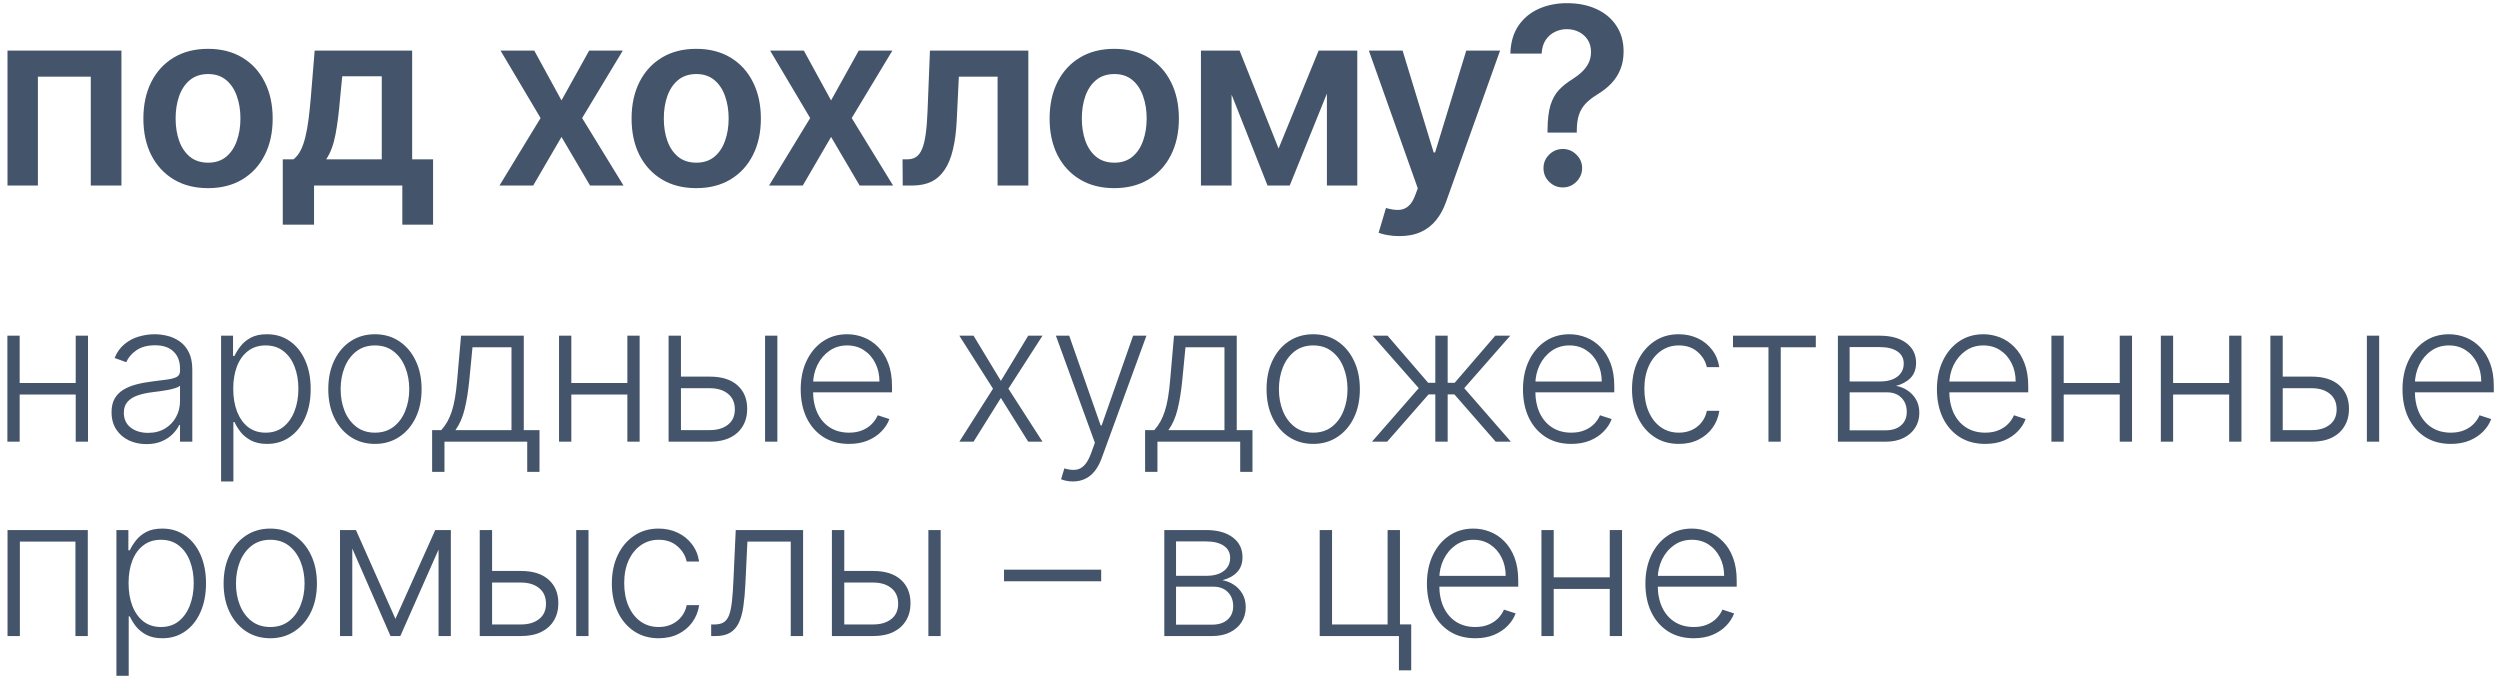 <?xml version="1.0" encoding="UTF-8"?> <svg xmlns="http://www.w3.org/2000/svg" width="283" height="77" viewBox="0 0 283 77" fill="none"> <path d="M0.849 21V5.727H13.746V21H10.276V8.68H4.29V21H0.849ZM23.549 21.298C22.058 21.298 20.765 20.97 19.671 20.314C18.577 19.658 17.729 18.74 17.126 17.56C16.529 16.38 16.231 15.001 16.231 13.423C16.231 11.846 16.529 10.463 17.126 9.277C17.729 8.09 18.577 7.169 19.671 6.513C20.765 5.857 22.058 5.528 23.549 5.528C25.041 5.528 26.333 5.857 27.427 6.513C28.521 7.169 29.366 8.09 29.962 9.277C30.566 10.463 30.867 11.846 30.867 13.423C30.867 15.001 30.566 16.38 29.962 17.56C29.366 18.74 28.521 19.658 27.427 20.314C26.333 20.97 25.041 21.298 23.549 21.298ZM23.569 18.415C24.378 18.415 25.054 18.193 25.597 17.749C26.141 17.298 26.545 16.695 26.81 15.939C27.082 15.183 27.218 14.341 27.218 13.413C27.218 12.479 27.082 11.633 26.81 10.878C26.545 10.116 26.141 9.509 25.597 9.058C25.054 8.607 24.378 8.382 23.569 8.382C22.74 8.382 22.051 8.607 21.501 9.058C20.957 9.509 20.549 10.116 20.278 10.878C20.013 11.633 19.88 12.479 19.88 13.413C19.88 14.341 20.013 15.183 20.278 15.939C20.549 16.695 20.957 17.298 21.501 17.749C22.051 18.193 22.74 18.415 23.569 18.415ZM32.01 25.435V18.037H33.223C33.548 17.785 33.82 17.444 34.038 17.013C34.257 16.575 34.436 16.062 34.575 15.472C34.721 14.875 34.84 14.209 34.933 13.473C35.026 12.731 35.109 11.932 35.182 11.077L35.619 5.727H46.656V18.037H49.023V25.435H45.543V21H35.55V25.435H32.01ZM36.922 18.037H43.216V8.631H38.742L38.503 11.077C38.37 12.694 38.195 14.079 37.976 15.233C37.757 16.386 37.406 17.321 36.922 18.037ZM60.478 5.727L63.561 11.365L66.693 5.727H70.501L65.897 13.364L70.581 21H66.792L63.561 15.501L60.359 21H56.541L61.194 13.364L56.66 5.727H60.478ZM78.813 21.298C77.321 21.298 76.029 20.97 74.935 20.314C73.841 19.658 72.993 18.74 72.39 17.56C71.793 16.38 71.495 15.001 71.495 13.423C71.495 11.846 71.793 10.463 72.39 9.277C72.993 8.09 73.841 7.169 74.935 6.513C76.029 5.857 77.321 5.528 78.813 5.528C80.304 5.528 81.597 5.857 82.691 6.513C83.784 7.169 84.63 8.09 85.226 9.277C85.829 10.463 86.131 11.846 86.131 13.423C86.131 15.001 85.829 16.38 85.226 17.56C84.63 18.74 83.784 19.658 82.691 20.314C81.597 20.97 80.304 21.298 78.813 21.298ZM78.833 18.415C79.641 18.415 80.318 18.193 80.861 17.749C81.405 17.298 81.809 16.695 82.074 15.939C82.346 15.183 82.482 14.341 82.482 13.413C82.482 12.479 82.346 11.633 82.074 10.878C81.809 10.116 81.405 9.509 80.861 9.058C80.318 8.607 79.641 8.382 78.833 8.382C78.004 8.382 77.315 8.607 76.765 9.058C76.221 9.509 75.813 10.116 75.542 10.878C75.276 11.633 75.144 12.479 75.144 13.413C75.144 14.341 75.276 15.183 75.542 15.939C75.813 16.695 76.221 17.298 76.765 17.749C77.315 18.193 78.004 18.415 78.833 18.415ZM90.995 5.727L94.078 11.365L97.21 5.727H101.018L96.414 13.364L101.097 21H97.309L94.078 15.501L90.876 21H87.058L91.711 13.364L87.177 5.727H90.995ZM102.188 21L102.168 18.037H102.695C103.093 18.037 103.428 17.947 103.699 17.768C103.971 17.59 104.196 17.291 104.375 16.874C104.554 16.449 104.694 15.879 104.793 15.163C104.893 14.447 104.962 13.556 105.002 12.489L105.27 5.727H116.407V21H112.927V8.68H108.542L108.303 13.602C108.243 14.875 108.101 15.979 107.875 16.913C107.657 17.841 107.345 18.607 106.941 19.21C106.543 19.813 106.043 20.264 105.439 20.562C104.836 20.854 104.124 21 103.302 21H102.188ZM126.133 21.298C124.641 21.298 123.349 20.97 122.255 20.314C121.161 19.658 120.313 18.74 119.71 17.56C119.113 16.38 118.815 15.001 118.815 13.423C118.815 11.846 119.113 10.463 119.71 9.277C120.313 8.09 121.161 7.169 122.255 6.513C123.349 5.857 124.641 5.528 126.133 5.528C127.624 5.528 128.917 5.857 130.011 6.513C131.105 7.169 131.95 8.09 132.546 9.277C133.149 10.463 133.451 11.846 133.451 13.423C133.451 15.001 133.149 16.38 132.546 17.56C131.95 18.74 131.105 19.658 130.011 20.314C128.917 20.97 127.624 21.298 126.133 21.298ZM126.153 18.415C126.962 18.415 127.638 18.193 128.181 17.749C128.725 17.298 129.129 16.695 129.394 15.939C129.666 15.183 129.802 14.341 129.802 13.413C129.802 12.479 129.666 11.633 129.394 10.878C129.129 10.116 128.725 9.509 128.181 9.058C127.638 8.607 126.962 8.382 126.153 8.382C125.324 8.382 124.635 8.607 124.085 9.058C123.541 9.509 123.133 10.116 122.862 10.878C122.596 11.633 122.464 12.479 122.464 13.413C122.464 14.341 122.596 15.183 122.862 15.939C123.133 16.695 123.541 17.298 124.085 17.749C124.635 18.193 125.324 18.415 126.153 18.415ZM144.736 16.814L149.27 5.727H152.173L145.999 21H143.483L137.448 5.727H140.321L144.736 16.814ZM139.416 5.727V21H135.946V5.727H139.416ZM150.205 21V5.727H153.645V21H150.205ZM158.405 26.727C157.914 26.727 157.46 26.688 157.042 26.608C156.631 26.535 156.303 26.449 156.058 26.349L156.893 23.546C157.417 23.698 157.884 23.771 158.295 23.764C158.706 23.758 159.067 23.628 159.379 23.376C159.697 23.131 159.966 22.72 160.184 22.143L160.493 21.318L154.954 5.727H158.773L162.292 17.261H162.451L165.981 5.727H169.809L163.694 22.849C163.409 23.658 163.032 24.351 162.561 24.928C162.09 25.511 161.514 25.955 160.831 26.26C160.155 26.572 159.346 26.727 158.405 26.727ZM175.181 15.014V14.756C175.187 13.556 175.3 12.601 175.519 11.892C175.744 11.183 176.062 10.613 176.473 10.182C176.884 9.744 177.385 9.343 177.975 8.979C178.379 8.727 178.74 8.452 179.058 8.153C179.383 7.848 179.638 7.51 179.824 7.139C180.01 6.761 180.102 6.34 180.102 5.876C180.102 5.353 179.98 4.899 179.735 4.514C179.489 4.13 179.158 3.831 178.74 3.619C178.329 3.407 177.869 3.301 177.358 3.301C176.887 3.301 176.44 3.404 176.016 3.609C175.598 3.808 175.25 4.113 174.972 4.524C174.7 4.928 174.548 5.442 174.514 6.065H170.975C171.008 4.806 171.313 3.752 171.889 2.903C172.473 2.055 173.242 1.419 174.196 0.994C175.157 0.57 176.218 0.358 177.378 0.358C178.644 0.358 179.758 0.58 180.719 1.024C181.687 1.468 182.439 2.101 182.976 2.923C183.52 3.739 183.791 4.706 183.791 5.827C183.791 6.582 183.669 7.259 183.423 7.855C183.185 8.452 182.843 8.982 182.399 9.446C181.955 9.91 181.428 10.324 180.818 10.689C180.281 11.02 179.841 11.365 179.496 11.723C179.158 12.081 178.906 12.502 178.74 12.986C178.581 13.463 178.498 14.053 178.492 14.756V15.014H175.181ZM176.911 21.219C176.314 21.219 175.8 21.007 175.369 20.582C174.939 20.158 174.723 19.641 174.723 19.031C174.723 18.435 174.939 17.924 175.369 17.5C175.8 17.076 176.314 16.864 176.911 16.864C177.501 16.864 178.011 17.076 178.442 17.5C178.879 17.924 179.098 18.435 179.098 19.031C179.098 19.436 178.995 19.803 178.79 20.135C178.591 20.466 178.326 20.732 177.994 20.93C177.67 21.123 177.308 21.219 176.911 21.219ZM8.938 43.352V44.664H1.883V43.352H8.938ZM2.227 38V50H0.836V38H2.227ZM9.961 38V50H8.57V38H9.961ZM16.574 50.273C15.85 50.273 15.188 50.133 14.589 49.852C13.99 49.565 13.514 49.154 13.16 48.617C12.805 48.075 12.628 47.419 12.628 46.648C12.628 46.055 12.74 45.555 12.964 45.148C13.188 44.742 13.506 44.409 13.917 44.148C14.329 43.888 14.816 43.682 15.378 43.531C15.941 43.38 16.561 43.263 17.238 43.18C17.91 43.096 18.477 43.023 18.941 42.961C19.41 42.898 19.766 42.8 20.011 42.664C20.256 42.529 20.378 42.31 20.378 42.008V41.727C20.378 40.909 20.134 40.266 19.644 39.797C19.16 39.323 18.462 39.086 17.55 39.086C16.686 39.086 15.98 39.276 15.433 39.656C14.891 40.036 14.511 40.484 14.292 41L12.972 40.523C13.243 39.867 13.618 39.344 14.097 38.953C14.576 38.557 15.113 38.273 15.707 38.102C16.3 37.925 16.902 37.836 17.511 37.836C17.97 37.836 18.446 37.896 18.941 38.016C19.441 38.135 19.904 38.344 20.331 38.641C20.759 38.932 21.105 39.341 21.37 39.867C21.636 40.388 21.769 41.05 21.769 41.852V50H20.378V48.102H20.292C20.126 48.456 19.878 48.8 19.55 49.133C19.222 49.466 18.811 49.74 18.316 49.953C17.821 50.167 17.24 50.273 16.574 50.273ZM16.761 49C17.501 49 18.141 48.836 18.683 48.508C19.225 48.18 19.641 47.745 19.933 47.203C20.23 46.656 20.378 46.055 20.378 45.398V43.664C20.274 43.763 20.1 43.852 19.855 43.93C19.615 44.008 19.337 44.078 19.019 44.141C18.706 44.198 18.394 44.247 18.081 44.289C17.769 44.331 17.488 44.367 17.238 44.398C16.561 44.482 15.982 44.612 15.503 44.789C15.024 44.966 14.657 45.211 14.402 45.523C14.147 45.831 14.019 46.227 14.019 46.711C14.019 47.44 14.279 48.005 14.8 48.406C15.321 48.802 15.975 49 16.761 49ZM25.028 54.5V38H26.38V40.289H26.544C26.71 39.93 26.94 39.562 27.231 39.188C27.523 38.807 27.908 38.487 28.388 38.227C28.872 37.966 29.481 37.836 30.216 37.836C31.205 37.836 32.07 38.096 32.809 38.617C33.554 39.133 34.132 39.857 34.544 40.789C34.961 41.716 35.169 42.797 35.169 44.031C35.169 45.271 34.961 46.357 34.544 47.289C34.132 48.221 33.554 48.948 32.809 49.469C32.07 49.99 31.21 50.25 30.231 50.25C29.507 50.25 28.901 50.12 28.411 49.859C27.927 49.599 27.533 49.279 27.231 48.898C26.934 48.513 26.705 48.138 26.544 47.773H26.419V54.5H25.028ZM26.403 44.008C26.403 44.977 26.546 45.836 26.833 46.586C27.125 47.331 27.541 47.917 28.083 48.344C28.63 48.766 29.291 48.977 30.067 48.977C30.864 48.977 31.536 48.758 32.083 48.32C32.635 47.878 33.054 47.281 33.341 46.531C33.632 45.781 33.778 44.94 33.778 44.008C33.778 43.086 33.635 42.255 33.349 41.516C33.067 40.776 32.651 40.19 32.099 39.758C31.546 39.32 30.869 39.102 30.067 39.102C29.286 39.102 28.622 39.312 28.075 39.734C27.528 40.151 27.111 40.729 26.825 41.469C26.544 42.203 26.403 43.05 26.403 44.008ZM42.444 50.25C41.407 50.25 40.49 49.987 39.694 49.461C38.902 48.935 38.282 48.208 37.834 47.281C37.386 46.349 37.162 45.273 37.162 44.055C37.162 42.825 37.386 41.745 37.834 40.812C38.282 39.875 38.902 39.146 39.694 38.625C40.49 38.099 41.407 37.836 42.444 37.836C43.48 37.836 44.394 38.099 45.186 38.625C45.977 39.151 46.597 39.88 47.045 40.812C47.498 41.745 47.725 42.825 47.725 44.055C47.725 45.273 47.501 46.349 47.053 47.281C46.605 48.208 45.983 48.935 45.186 49.461C44.394 49.987 43.48 50.25 42.444 50.25ZM42.444 48.977C43.277 48.977 43.983 48.753 44.561 48.305C45.139 47.857 45.577 47.26 45.873 46.516C46.175 45.771 46.327 44.95 46.327 44.055C46.327 43.159 46.175 42.336 45.873 41.586C45.577 40.836 45.139 40.234 44.561 39.781C43.983 39.328 43.277 39.102 42.444 39.102C41.615 39.102 40.91 39.328 40.327 39.781C39.748 40.234 39.308 40.836 39.006 41.586C38.709 42.336 38.561 43.159 38.561 44.055C38.561 44.95 38.709 45.771 39.006 46.516C39.308 47.26 39.748 47.857 40.327 48.305C40.905 48.753 41.61 48.977 42.444 48.977ZM48.916 53.414V48.688H49.955C50.215 48.396 50.442 48.081 50.635 47.742C50.827 47.404 50.994 47.018 51.135 46.586C51.28 46.148 51.403 45.641 51.502 45.062C51.601 44.479 51.684 43.8 51.752 43.023L52.189 38H59.291V48.688H61.072V53.414H59.681V50H50.314V53.414H48.916ZM51.556 48.688H57.9V39.312H53.486L53.127 43.023C53.002 44.284 52.825 45.383 52.596 46.32C52.366 47.258 52.02 48.047 51.556 48.688ZM71.384 43.352V44.664H64.329V43.352H71.384ZM64.673 38V50H63.282V38H64.673ZM72.407 38V50H71.017V38H72.407ZM76.841 42.633H80.356C81.705 42.633 82.747 42.961 83.481 43.617C84.216 44.273 84.583 45.161 84.583 46.281C84.583 47.026 84.416 47.677 84.083 48.234C83.754 48.792 83.275 49.227 82.645 49.539C82.015 49.846 81.252 50 80.356 50H75.684V38H77.083V48.688H80.356C81.205 48.688 81.887 48.484 82.403 48.078C82.924 47.672 83.184 47.094 83.184 46.344C83.184 45.578 82.924 44.987 82.403 44.57C81.887 44.154 81.205 43.945 80.356 43.945H76.841V42.633ZM86.606 50V38H87.997V50H86.606ZM96.108 50.25C94.988 50.25 94.019 49.99 93.201 49.469C92.383 48.943 91.751 48.216 91.303 47.289C90.86 46.357 90.639 45.284 90.639 44.07C90.639 42.862 90.86 41.789 91.303 40.852C91.751 39.909 92.368 39.172 93.154 38.641C93.946 38.104 94.86 37.836 95.897 37.836C96.548 37.836 97.175 37.956 97.779 38.195C98.383 38.43 98.925 38.792 99.404 39.281C99.889 39.766 100.272 40.378 100.553 41.117C100.834 41.852 100.975 42.721 100.975 43.727V44.414H91.6V43.188H99.553C99.553 42.417 99.397 41.724 99.084 41.109C98.777 40.49 98.347 40 97.795 39.641C97.248 39.281 96.615 39.102 95.897 39.102C95.136 39.102 94.467 39.305 93.889 39.711C93.311 40.117 92.858 40.654 92.529 41.32C92.207 41.987 92.042 42.716 92.037 43.508V44.242C92.037 45.195 92.201 46.029 92.529 46.742C92.863 47.45 93.334 48 93.943 48.391C94.553 48.781 95.274 48.977 96.108 48.977C96.675 48.977 97.173 48.888 97.6 48.711C98.032 48.534 98.394 48.297 98.686 48C98.983 47.698 99.207 47.367 99.358 47.008L100.678 47.438C100.496 47.943 100.196 48.409 99.779 48.836C99.368 49.263 98.852 49.607 98.233 49.867C97.618 50.122 96.91 50.25 96.108 50.25ZM110.206 38L113.3 43.117L116.394 38H118.011L114.151 44L118.011 50H116.394L113.3 45.047L110.206 50H108.597L112.409 44L108.597 38H110.206ZM121.455 54.5C121.179 54.5 120.922 54.474 120.682 54.422C120.442 54.37 120.252 54.312 120.112 54.25L120.487 53.023C120.961 53.169 121.383 53.221 121.752 53.18C122.122 53.143 122.45 52.977 122.737 52.68C123.023 52.388 123.278 51.94 123.502 51.336L123.94 50.117L119.526 38H121.034L124.596 48.164H124.705L128.268 38H129.776L124.698 51.898C124.484 52.477 124.221 52.958 123.909 53.344C123.596 53.734 123.234 54.023 122.823 54.211C122.416 54.404 121.961 54.5 121.455 54.5ZM129.625 53.414V48.688H130.664C130.924 48.396 131.151 48.081 131.344 47.742C131.536 47.404 131.703 47.018 131.844 46.586C131.989 46.148 132.112 45.641 132.211 45.062C132.31 44.479 132.393 43.8 132.461 43.023L132.898 38H140V48.688H141.781V53.414H140.39V50H131.023V53.414H129.625ZM132.265 48.688H138.609V39.312H134.195L133.836 43.023C133.711 44.284 133.534 45.383 133.305 46.32C133.075 47.258 132.729 48.047 132.265 48.688ZM148.656 50.25C147.619 50.25 146.702 49.987 145.906 49.461C145.114 48.935 144.494 48.208 144.046 47.281C143.598 46.349 143.374 45.273 143.374 44.055C143.374 42.825 143.598 41.745 144.046 40.812C144.494 39.875 145.114 39.146 145.906 38.625C146.702 38.099 147.619 37.836 148.656 37.836C149.692 37.836 150.606 38.099 151.398 38.625C152.189 39.151 152.809 39.88 153.257 40.812C153.71 41.745 153.937 42.825 153.937 44.055C153.937 45.273 153.713 46.349 153.265 47.281C152.817 48.208 152.195 48.935 151.398 49.461C150.606 49.987 149.692 50.25 148.656 50.25ZM148.656 48.977C149.489 48.977 150.195 48.753 150.773 48.305C151.351 47.857 151.788 47.26 152.085 46.516C152.387 45.771 152.538 44.95 152.538 44.055C152.538 43.159 152.387 42.336 152.085 41.586C151.788 40.836 151.351 40.234 150.773 39.781C150.195 39.328 149.489 39.102 148.656 39.102C147.827 39.102 147.122 39.328 146.538 39.781C145.96 40.234 145.52 40.836 145.218 41.586C144.921 42.336 144.773 43.159 144.773 44.055C144.773 44.95 144.921 45.771 145.218 46.516C145.52 47.26 145.96 47.857 146.538 48.305C147.116 48.753 147.822 48.977 148.656 48.977ZM155.305 50L160.602 43.938L155.376 38H157.071L161.673 43.336H162.477V38H163.876V43.336H164.665L169.266 38H170.962L165.751 43.938L171.032 50H169.313L164.641 44.648H163.876V50H162.477V44.648H161.712L157.024 50H155.305ZM177.869 50.25C176.75 50.25 175.781 49.99 174.963 49.469C174.145 48.943 173.513 48.216 173.065 47.289C172.622 46.357 172.401 45.284 172.401 44.07C172.401 42.862 172.622 41.789 173.065 40.852C173.513 39.909 174.13 39.172 174.916 38.641C175.708 38.104 176.622 37.836 177.658 37.836C178.309 37.836 178.937 37.956 179.541 38.195C180.145 38.43 180.687 38.792 181.166 39.281C181.651 39.766 182.033 40.378 182.315 41.117C182.596 41.852 182.736 42.721 182.736 43.727V44.414H173.361V43.188H181.315C181.315 42.417 181.158 41.724 180.846 41.109C180.539 40.49 180.109 40 179.557 39.641C179.01 39.281 178.377 39.102 177.658 39.102C176.898 39.102 176.229 39.305 175.651 39.711C175.072 40.117 174.619 40.654 174.291 41.32C173.968 41.987 173.804 42.716 173.799 43.508V44.242C173.799 45.195 173.963 46.029 174.291 46.742C174.625 47.45 175.096 48 175.705 48.391C176.315 48.781 177.036 48.977 177.869 48.977C178.437 48.977 178.934 48.888 179.361 48.711C179.794 48.534 180.156 48.297 180.447 48C180.744 47.698 180.968 47.367 181.119 47.008L182.44 47.438C182.257 47.943 181.958 48.409 181.541 48.836C181.13 49.263 180.614 49.607 179.994 49.867C179.38 50.122 178.671 50.25 177.869 50.25ZM190.048 50.25C188.976 50.25 188.041 49.982 187.244 49.445C186.452 48.909 185.837 48.175 185.4 47.242C184.962 46.31 184.744 45.247 184.744 44.055C184.744 42.852 184.965 41.781 185.408 40.844C185.856 39.906 186.476 39.172 187.267 38.641C188.059 38.104 188.978 37.836 190.025 37.836C190.827 37.836 191.554 37.992 192.205 38.305C192.856 38.612 193.392 39.047 193.814 39.609C194.241 40.167 194.509 40.818 194.619 41.562H193.212C193.067 40.885 192.715 40.307 192.158 39.828C191.606 39.344 190.903 39.102 190.048 39.102C189.283 39.102 188.606 39.31 188.017 39.727C187.429 40.138 186.968 40.714 186.634 41.453C186.306 42.188 186.142 43.039 186.142 44.008C186.142 44.982 186.304 45.844 186.627 46.594C186.949 47.339 187.403 47.922 187.986 48.344C188.574 48.766 189.262 48.977 190.048 48.977C190.58 48.977 191.064 48.878 191.502 48.68C191.944 48.477 192.314 48.19 192.611 47.82C192.913 47.45 193.116 47.01 193.22 46.5H194.627C194.522 47.224 194.265 47.87 193.853 48.438C193.447 49 192.918 49.443 192.267 49.766C191.621 50.089 190.882 50.25 190.048 50.25ZM196.175 39.312V38H205.55V39.312H201.581V50H200.19V39.312H196.175ZM208.049 50V38H212.776C214.052 38 215.057 38.276 215.791 38.828C216.531 39.38 216.901 40.125 216.901 41.062C216.901 41.776 216.695 42.346 216.284 42.773C215.872 43.2 215.32 43.503 214.627 43.68C215.091 43.758 215.521 43.927 215.916 44.188C216.318 44.448 216.643 44.792 216.893 45.219C217.143 45.646 217.268 46.156 217.268 46.75C217.268 47.375 217.112 47.932 216.799 48.422C216.487 48.911 216.047 49.297 215.479 49.578C214.911 49.859 214.239 50 213.463 50H208.049ZM209.377 48.711H213.463C214.198 48.711 214.778 48.523 215.206 48.148C215.633 47.768 215.846 47.263 215.846 46.633C215.846 45.961 215.643 45.425 215.237 45.023C214.836 44.617 214.297 44.414 213.62 44.414H209.377V48.711ZM209.377 43.18H212.862C213.403 43.18 213.872 43.096 214.268 42.93C214.664 42.763 214.969 42.529 215.182 42.227C215.401 41.919 215.508 41.56 215.502 41.148C215.502 40.56 215.263 40.104 214.784 39.781C214.305 39.453 213.635 39.289 212.776 39.289H209.377V43.18ZM224.728 50.25C223.609 50.25 222.64 49.99 221.822 49.469C221.004 48.943 220.372 48.216 219.924 47.289C219.481 46.357 219.26 45.284 219.26 44.07C219.26 42.862 219.481 41.789 219.924 40.852C220.372 39.909 220.989 39.172 221.775 38.641C222.567 38.104 223.481 37.836 224.518 37.836C225.169 37.836 225.796 37.956 226.4 38.195C227.004 38.43 227.546 38.792 228.025 39.281C228.51 39.766 228.893 40.378 229.174 41.117C229.455 41.852 229.596 42.721 229.596 43.727V44.414H220.221V43.188H228.174C228.174 42.417 228.018 41.724 227.705 41.109C227.398 40.49 226.968 40 226.416 39.641C225.869 39.281 225.236 39.102 224.518 39.102C223.757 39.102 223.088 39.305 222.51 39.711C221.932 40.117 221.478 40.654 221.15 41.32C220.827 41.987 220.663 42.716 220.658 43.508V44.242C220.658 45.195 220.822 46.029 221.15 46.742C221.484 47.45 221.955 48 222.564 48.391C223.174 48.781 223.895 48.977 224.728 48.977C225.296 48.977 225.794 48.888 226.221 48.711C226.653 48.534 227.015 48.297 227.307 48C227.603 47.698 227.827 47.367 227.978 47.008L229.299 47.438C229.116 47.943 228.817 48.409 228.4 48.836C227.989 49.263 227.473 49.607 226.853 49.867C226.239 50.122 225.531 50.25 224.728 50.25ZM240.322 43.352V44.664H233.267V43.352H240.322ZM233.611 38V50H232.22V38H233.611ZM241.345 38V50H239.954V38H241.345ZM252.708 43.352V44.664H245.653V43.352H252.708ZM245.997 38V50H244.606V38H245.997ZM253.731 38V50H252.341V38H253.731ZM258.164 42.633H261.68C263.029 42.633 264.071 42.961 264.805 43.617C265.539 44.273 265.906 45.161 265.906 46.281C265.906 47.026 265.74 47.677 265.406 48.234C265.078 48.792 264.599 49.227 263.969 49.539C263.339 49.846 262.576 50 261.68 50H257.008V38H258.406V48.688H261.68C262.529 48.688 263.211 48.484 263.727 48.078C264.248 47.672 264.508 47.094 264.508 46.344C264.508 45.578 264.248 44.987 263.727 44.57C263.211 44.154 262.529 43.945 261.68 43.945H258.164V42.633ZM267.93 50V38H269.321V50H267.93ZM277.431 50.25C276.312 50.25 275.343 49.99 274.525 49.469C273.707 48.943 273.075 48.216 272.627 47.289C272.184 46.357 271.963 45.284 271.963 44.07C271.963 42.862 272.184 41.789 272.627 40.852C273.075 39.909 273.692 39.172 274.478 38.641C275.27 38.104 276.184 37.836 277.22 37.836C277.871 37.836 278.499 37.956 279.103 38.195C279.707 38.43 280.249 38.792 280.728 39.281C281.213 39.766 281.595 40.378 281.877 41.117C282.158 41.852 282.299 42.721 282.299 43.727V44.414H272.924V43.188H280.877C280.877 42.417 280.72 41.724 280.408 41.109C280.101 40.49 279.671 40 279.119 39.641C278.572 39.281 277.939 39.102 277.22 39.102C276.46 39.102 275.791 39.305 275.213 39.711C274.634 40.117 274.181 40.654 273.853 41.32C273.53 41.987 273.366 42.716 273.361 43.508V44.242C273.361 45.195 273.525 46.029 273.853 46.742C274.187 47.45 274.658 48 275.267 48.391C275.877 48.781 276.598 48.977 277.431 48.977C277.999 48.977 278.496 48.888 278.924 48.711C279.356 48.534 279.718 48.297 280.009 48C280.306 47.698 280.53 47.367 280.681 47.008L282.002 47.438C281.819 47.943 281.52 48.409 281.103 48.836C280.692 49.263 280.176 49.607 279.556 49.867C278.942 50.122 278.233 50.25 277.431 50.25ZM0.852 72V60H9.938V72H8.539V61.312H2.25V72H0.852ZM13.179 76.5V60H14.531V62.289H14.695C14.861 61.93 15.091 61.562 15.382 61.188C15.674 60.807 16.059 60.487 16.538 60.227C17.023 59.966 17.632 59.836 18.367 59.836C19.356 59.836 20.221 60.096 20.96 60.617C21.705 61.133 22.283 61.857 22.695 62.789C23.111 63.716 23.32 64.797 23.32 66.031C23.32 67.271 23.111 68.357 22.695 69.289C22.283 70.221 21.705 70.948 20.96 71.469C20.221 71.99 19.361 72.25 18.382 72.25C17.658 72.25 17.052 72.12 16.562 71.859C16.078 71.599 15.684 71.279 15.382 70.898C15.085 70.513 14.856 70.138 14.695 69.773H14.57V76.5H13.179ZM14.554 66.008C14.554 66.977 14.697 67.836 14.984 68.586C15.275 69.331 15.692 69.917 16.234 70.344C16.781 70.766 17.442 70.977 18.218 70.977C19.015 70.977 19.687 70.758 20.234 70.32C20.786 69.878 21.205 69.281 21.492 68.531C21.783 67.781 21.929 66.94 21.929 66.008C21.929 65.086 21.786 64.255 21.5 63.516C21.218 62.776 20.802 62.19 20.25 61.758C19.697 61.32 19.02 61.102 18.218 61.102C17.437 61.102 16.773 61.312 16.226 61.734C15.679 62.151 15.262 62.729 14.976 63.469C14.695 64.203 14.554 65.049 14.554 66.008ZM30.595 72.25C29.558 72.25 28.642 71.987 27.845 71.461C27.053 70.935 26.433 70.208 25.985 69.281C25.537 68.349 25.313 67.273 25.313 66.055C25.313 64.826 25.537 63.745 25.985 62.812C26.433 61.875 27.053 61.146 27.845 60.625C28.642 60.099 29.558 59.836 30.595 59.836C31.631 59.836 32.545 60.099 33.337 60.625C34.129 61.151 34.748 61.88 35.196 62.812C35.649 63.745 35.876 64.826 35.876 66.055C35.876 67.273 35.652 68.349 35.204 69.281C34.756 70.208 34.134 70.935 33.337 71.461C32.545 71.987 31.631 72.25 30.595 72.25ZM30.595 70.977C31.428 70.977 32.134 70.753 32.712 70.305C33.29 69.857 33.727 69.26 34.024 68.516C34.326 67.771 34.477 66.951 34.477 66.055C34.477 65.159 34.326 64.336 34.024 63.586C33.727 62.836 33.29 62.234 32.712 61.781C32.134 61.328 31.428 61.102 30.595 61.102C29.767 61.102 29.061 61.328 28.477 61.781C27.899 62.234 27.459 62.836 27.157 63.586C26.86 64.336 26.712 65.159 26.712 66.055C26.712 66.951 26.86 67.771 27.157 68.516C27.459 69.26 27.899 69.857 28.477 70.305C29.055 70.753 29.761 70.977 30.595 70.977ZM44.762 70.055L49.27 60H50.621L45.317 72H44.207L38.965 60H40.293L44.762 70.055ZM39.879 60V72H38.489V60H39.879ZM49.645 72V60H51.035V72H49.645ZM55.463 64.633H58.978C60.327 64.633 61.369 64.961 62.103 65.617C62.838 66.273 63.205 67.162 63.205 68.281C63.205 69.026 63.038 69.677 62.705 70.234C62.377 70.792 61.898 71.227 61.267 71.539C60.637 71.846 59.874 72 58.978 72H54.306V60H55.705V70.688H58.978C59.827 70.688 60.51 70.484 61.025 70.078C61.546 69.672 61.806 69.094 61.806 68.344C61.806 67.578 61.546 66.987 61.025 66.57C60.51 66.154 59.827 65.945 58.978 65.945H55.463V64.633ZM65.228 72V60H66.619V72H65.228ZM74.566 72.25C73.493 72.25 72.558 71.982 71.761 71.445C70.969 70.909 70.355 70.174 69.917 69.242C69.48 68.31 69.261 67.247 69.261 66.055C69.261 64.852 69.482 63.781 69.925 62.844C70.373 61.906 70.993 61.172 71.784 60.641C72.576 60.104 73.495 59.836 74.542 59.836C75.344 59.836 76.071 59.992 76.722 60.305C77.373 60.612 77.909 61.047 78.331 61.609C78.758 62.167 79.027 62.818 79.136 63.562H77.73C77.584 62.885 77.232 62.307 76.675 61.828C76.123 61.344 75.42 61.102 74.566 61.102C73.8 61.102 73.123 61.31 72.534 61.727C71.946 62.138 71.485 62.714 71.152 63.453C70.823 64.188 70.659 65.039 70.659 66.008C70.659 66.982 70.821 67.844 71.144 68.594C71.467 69.338 71.92 69.922 72.503 70.344C73.092 70.766 73.779 70.977 74.566 70.977C75.097 70.977 75.581 70.878 76.019 70.68C76.462 70.477 76.831 70.19 77.128 69.82C77.43 69.451 77.633 69.01 77.737 68.5H79.144C79.04 69.224 78.782 69.87 78.37 70.438C77.964 71 77.435 71.443 76.784 71.766C76.138 72.088 75.399 72.25 74.566 72.25ZM80.504 72V70.688H80.879C81.307 70.688 81.65 70.609 81.911 70.453C82.176 70.292 82.382 70.021 82.528 69.641C82.674 69.26 82.783 68.742 82.856 68.086C82.929 67.43 82.986 66.607 83.028 65.617L83.286 60H90.911V72H89.512V61.312H84.606L84.379 66.086C84.333 67.06 84.254 67.917 84.145 68.656C84.041 69.396 83.869 70.013 83.629 70.508C83.395 71.003 83.067 71.375 82.645 71.625C82.228 71.875 81.682 72 81.004 72H80.504ZM95.328 64.633H98.844C100.193 64.633 101.234 64.961 101.969 65.617C102.703 66.273 103.07 67.162 103.07 68.281C103.07 69.026 102.904 69.677 102.57 70.234C102.242 70.792 101.763 71.227 101.133 71.539C100.503 71.846 99.74 72 98.844 72H94.172V60H95.57V70.688H98.844C99.693 70.688 100.375 70.484 100.891 70.078C101.412 69.672 101.672 69.094 101.672 68.344C101.672 67.578 101.412 66.987 100.891 66.57C100.375 66.154 99.693 65.945 98.844 65.945H95.328V64.633ZM105.094 72V60H106.484V72H105.094ZM124.655 64.484V65.797H113.655V64.484H124.655ZM131.799 72V60H136.525C137.801 60 138.806 60.276 139.541 60.828C140.28 61.38 140.65 62.125 140.65 63.062C140.65 63.776 140.445 64.346 140.033 64.773C139.622 65.201 139.07 65.503 138.377 65.68C138.84 65.758 139.27 65.927 139.666 66.188C140.067 66.448 140.392 66.792 140.642 67.219C140.892 67.646 141.017 68.156 141.017 68.75C141.017 69.375 140.861 69.932 140.549 70.422C140.236 70.912 139.796 71.297 139.228 71.578C138.661 71.859 137.989 72 137.213 72H131.799ZM133.127 70.711H137.213C137.947 70.711 138.528 70.523 138.955 70.148C139.382 69.768 139.596 69.263 139.596 68.633C139.596 67.961 139.392 67.424 138.986 67.023C138.585 66.617 138.046 66.414 137.369 66.414H133.127V70.711ZM133.127 65.18H136.611C137.153 65.18 137.622 65.096 138.017 64.93C138.413 64.763 138.718 64.529 138.931 64.227C139.15 63.919 139.257 63.56 139.252 63.148C139.252 62.56 139.012 62.104 138.533 61.781C138.054 61.453 137.385 61.289 136.525 61.289H133.127V65.18ZM158.475 60V70.68H159.749V75.883H158.358V72H149.389V60H150.788V70.688H157.077V60H158.475ZM166.998 72.25C165.878 72.25 164.91 71.99 164.092 71.469C163.274 70.943 162.641 70.216 162.194 69.289C161.751 68.357 161.529 67.284 161.529 66.07C161.529 64.862 161.751 63.789 162.194 62.852C162.641 61.909 163.259 61.172 164.045 60.641C164.837 60.104 165.751 59.836 166.787 59.836C167.438 59.836 168.066 59.956 168.67 60.195C169.274 60.43 169.816 60.792 170.295 61.281C170.779 61.766 171.162 62.378 171.444 63.117C171.725 63.852 171.865 64.721 171.865 65.727V66.414H162.49V65.188H170.444C170.444 64.417 170.287 63.724 169.975 63.109C169.667 62.49 169.238 62 168.686 61.641C168.139 61.281 167.506 61.102 166.787 61.102C166.027 61.102 165.358 61.305 164.779 61.711C164.201 62.117 163.748 62.654 163.42 63.32C163.097 63.987 162.933 64.716 162.928 65.508V66.242C162.928 67.195 163.092 68.029 163.42 68.742C163.753 69.451 164.225 70 164.834 70.391C165.444 70.781 166.165 70.977 166.998 70.977C167.566 70.977 168.063 70.888 168.49 70.711C168.923 70.534 169.285 70.297 169.576 70C169.873 69.698 170.097 69.367 170.248 69.008L171.569 69.438C171.386 69.943 171.087 70.409 170.67 70.836C170.259 71.263 169.743 71.607 169.123 71.867C168.509 72.122 167.8 72.25 166.998 72.25ZM182.591 65.352V66.664H175.537V65.352H182.591ZM175.88 60V72H174.49V60H175.88ZM183.615 60V72H182.224V60H183.615ZM191.728 72.25C190.608 72.25 189.639 71.99 188.821 71.469C188.004 70.943 187.371 70.216 186.923 69.289C186.48 68.357 186.259 67.284 186.259 66.07C186.259 64.862 186.48 63.789 186.923 62.852C187.371 61.909 187.988 61.172 188.774 60.641C189.566 60.104 190.48 59.836 191.517 59.836C192.168 59.836 192.795 59.956 193.399 60.195C194.004 60.43 194.545 60.792 195.024 61.281C195.509 61.766 195.892 62.378 196.173 63.117C196.454 63.852 196.595 64.721 196.595 65.727V66.414H187.22V65.188H195.173C195.173 64.417 195.017 63.724 194.704 63.109C194.397 62.49 193.967 62 193.415 61.641C192.868 61.281 192.235 61.102 191.517 61.102C190.756 61.102 190.087 61.305 189.509 61.711C188.931 62.117 188.478 62.654 188.149 63.32C187.827 63.987 187.662 64.716 187.657 65.508V66.242C187.657 67.195 187.821 68.029 188.149 68.742C188.483 69.451 188.954 70 189.564 70.391C190.173 70.781 190.894 70.977 191.728 70.977C192.295 70.977 192.793 70.888 193.22 70.711C193.652 70.534 194.014 70.297 194.306 70C194.603 69.698 194.827 69.367 194.978 69.008L196.298 69.438C196.116 69.943 195.816 70.409 195.399 70.836C194.988 71.263 194.472 71.607 193.853 71.867C193.238 72.122 192.53 72.25 191.728 72.25Z" fill="#44546A"></path> </svg> 